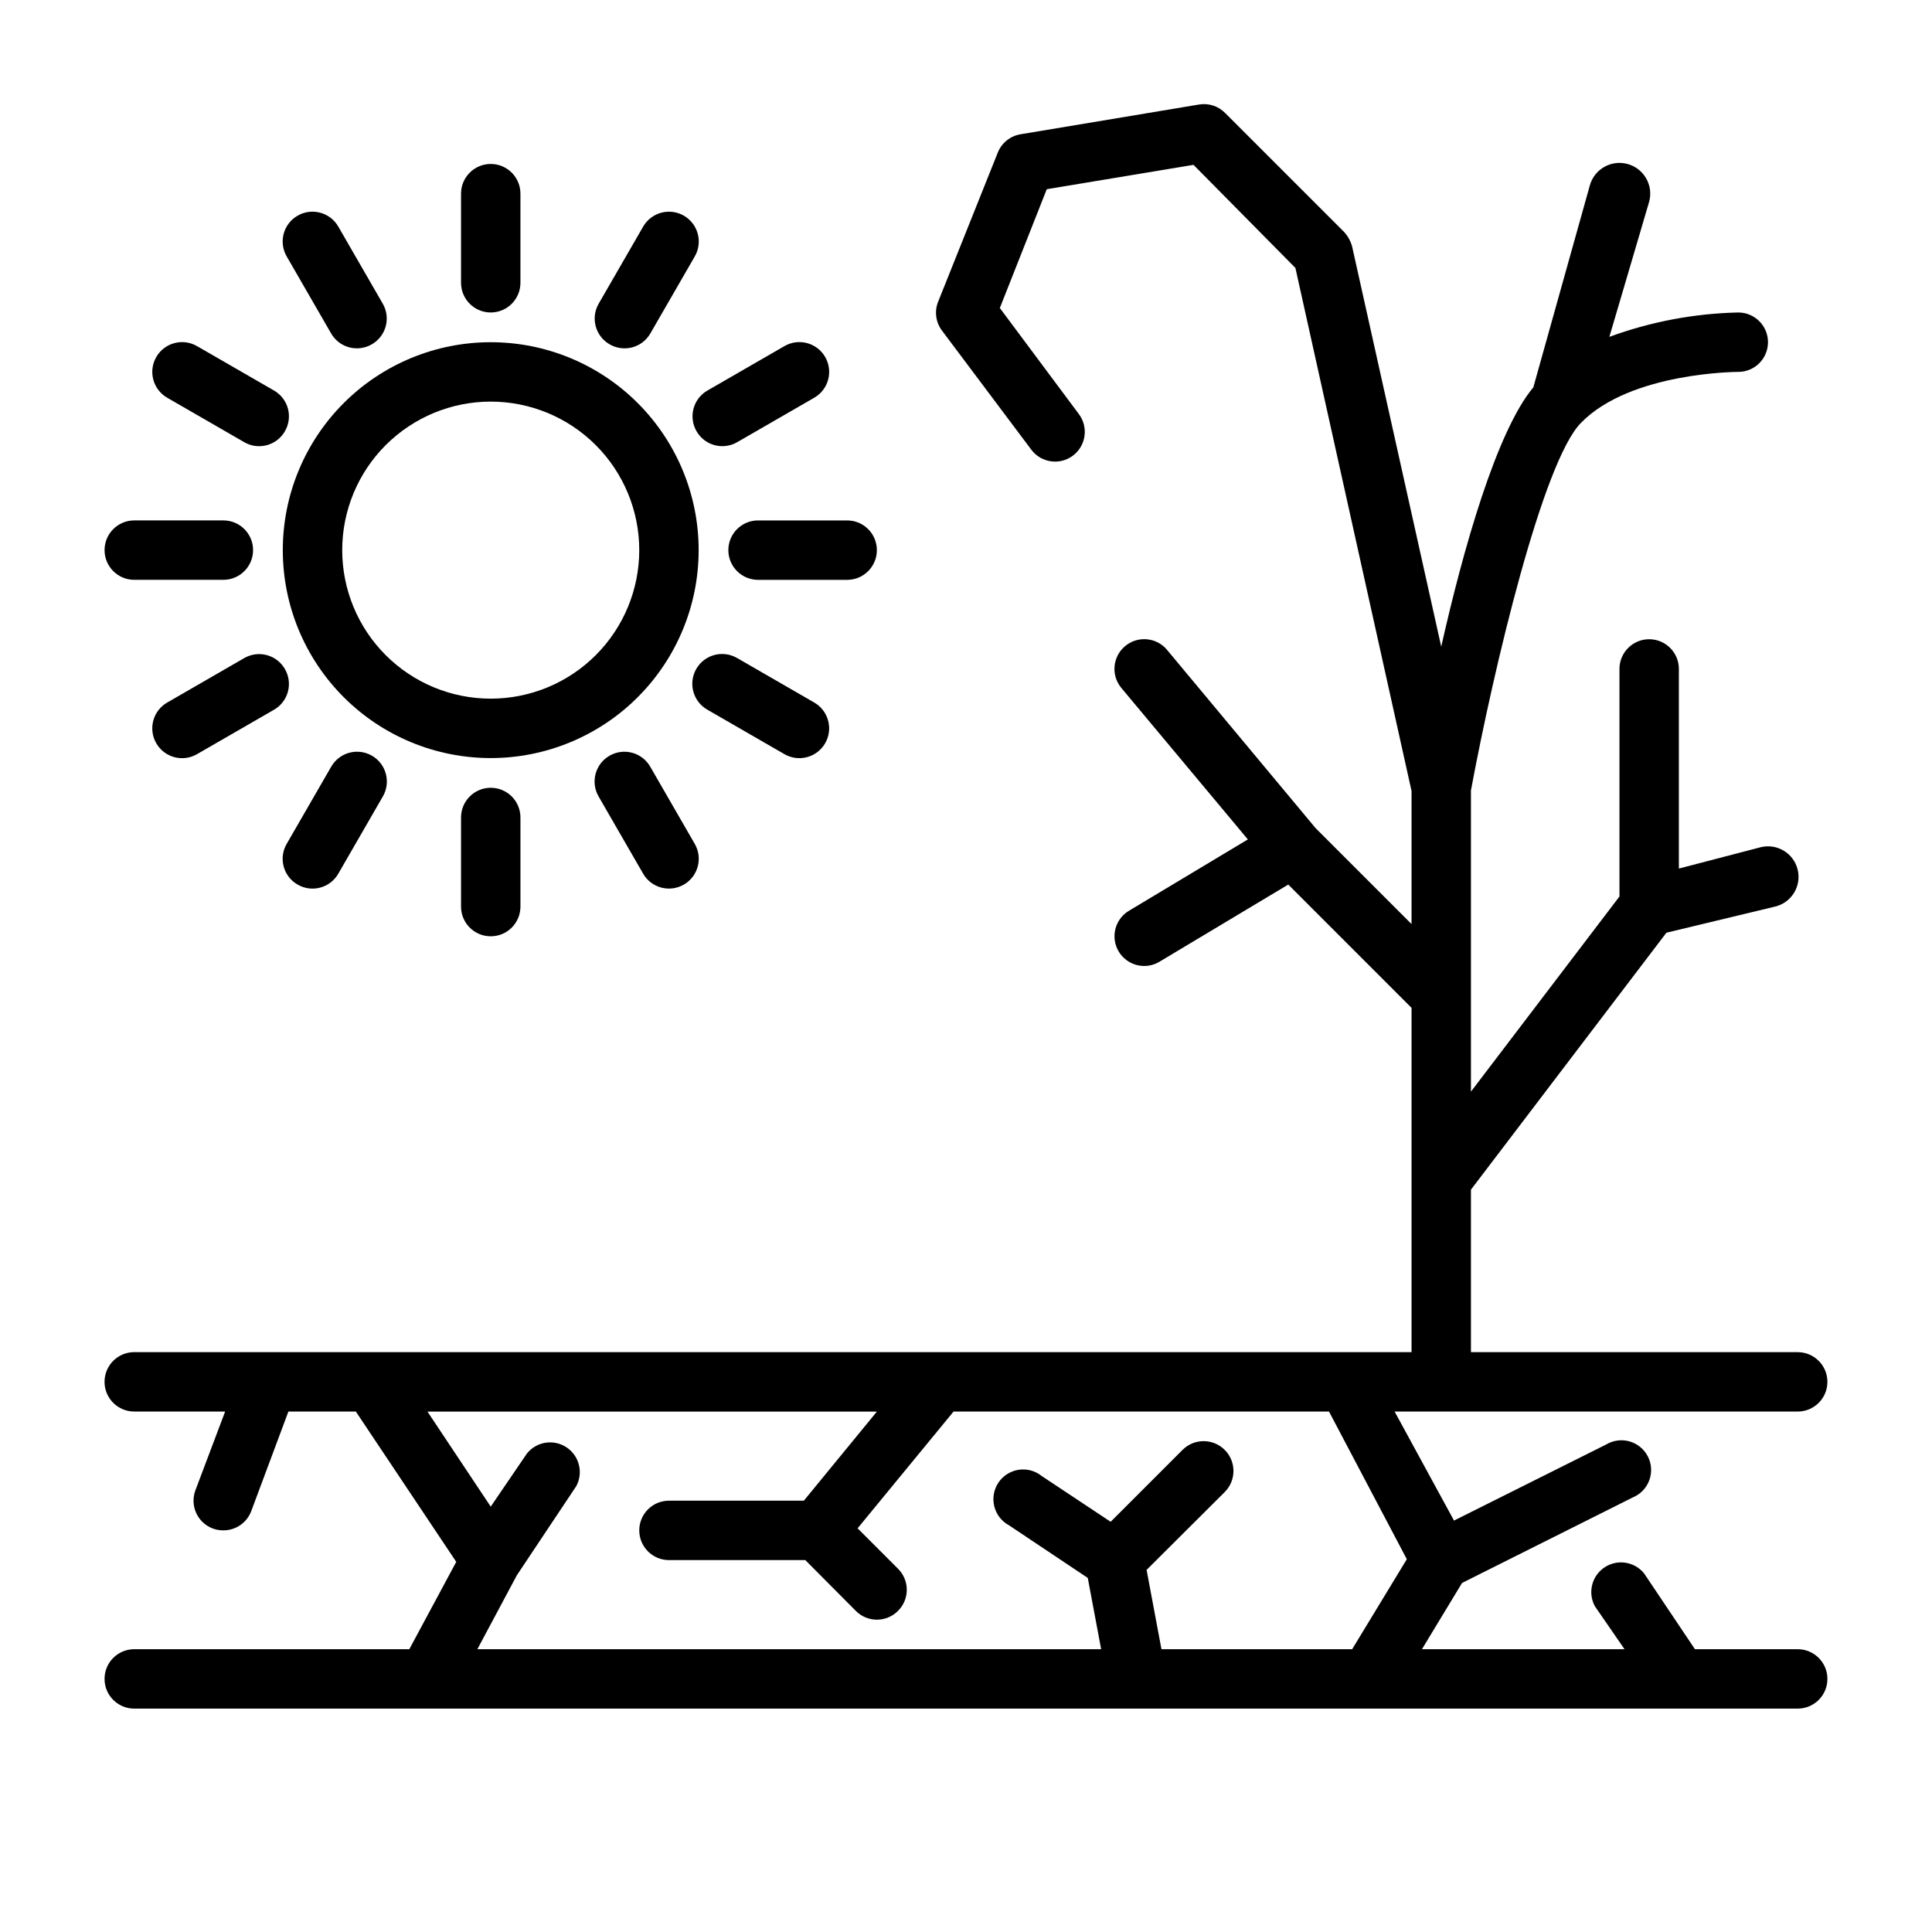 <?xml version="1.0" encoding="UTF-8"?>
<!-- Uploaded to: ICON Repo, www.svgrepo.com, Generator: ICON Repo Mixer Tools -->
<svg fill="#000000" width="800px" height="800px" version="1.1" viewBox="144 144 512 512" xmlns="http://www.w3.org/2000/svg">
 <g>
  <path d="m264.91 557.91-12.438 23.145h-72.895c-4.348 0-7.871 3.523-7.871 7.871 0 4.348 3.523 7.875 7.871 7.875h440.83c4.348 0 7.875-3.527 7.875-7.875 0-4.348-3.527-7.871-7.875-7.871h-27.234l-13.461-20.074c-2.551-3.164-7.094-3.867-10.48-1.621-3.391 2.242-4.512 6.699-2.59 10.281l7.871 11.414h-53.684l10.629-17.555 45.266-22.672h-0.004c2.019-0.84 3.598-2.484 4.356-4.535 0.758-2.055 0.629-4.332-0.359-6.281-0.984-1.953-2.742-3.41-4.844-4.016-2.102-0.605-4.363-0.309-6.238 0.82l-40.305 20.152-15.742-28.891h106.82c4.348 0 7.875-3.523 7.875-7.871 0-4.348-3.527-7.871-7.875-7.871h-86.59v-43.062l51.797-68.094 28.812-6.926c4.348-1.043 7.023-5.414 5.981-9.762-1.043-4.348-5.414-7.023-9.762-5.981l-21.727 5.668v-52.902c0-4.348-3.523-7.871-7.871-7.871-4.348 0-7.871 3.523-7.871 7.871v60.301l-39.359 51.719v-79.82c5.981-32.199 19.051-87.301 29.203-97.457 13.148-13.461 41.645-13.461 41.645-13.461 4.348 0 7.871-3.523 7.871-7.871s-3.523-7.875-7.871-7.875c-11.668 0.258-23.211 2.441-34.164 6.457l10.547-35.816c1.176-4.348-1.398-8.824-5.746-10-4.348-1.172-8.824 1.398-9.996 5.746l-14.957 53.453c-9.762 11.648-18.656 43.137-24.406 68.723l-23.613-106.04c-0.391-1.438-1.117-2.762-2.125-3.859l-31.488-31.488c-1.812-1.875-4.438-2.731-7.008-2.281l-47.23 7.871c-2.742 0.445-5.043 2.297-6.062 4.879l-15.742 39.359-0.004 0.004c-1.102 2.613-0.711 5.625 1.023 7.871l23.617 31.488c2.609 3.477 7.543 4.184 11.02 1.574 3.481-2.609 4.184-7.543 1.578-11.023l-20.941-28.102 12.438-31.488 38.887-6.453 27.004 27.316 30.777 138.62v35.266l-25.426-25.426-39.359-47.23v-0.004c-2.785-3.348-7.754-3.805-11.102-1.02-3.348 2.781-3.805 7.75-1.023 11.098l33.535 40.148-31.488 18.895v-0.004c-3.047 1.809-4.512 5.434-3.574 8.852 0.938 3.422 4.047 5.789 7.59 5.793 1.414 0 2.801-0.383 4.016-1.105l34.164-20.469 32.668 32.672v91.238h-338.5c-4.348 0-7.871 3.523-7.871 7.871 0 4.348 3.523 7.871 7.871 7.871h24.09l-7.871 20.859-0.004 0.004c-0.734 1.961-0.66 4.137 0.211 6.043 0.871 1.906 2.469 3.387 4.434 4.109 0.883 0.32 1.816 0.48 2.758 0.473 3.293 0.012 6.246-2.031 7.398-5.117l9.84-26.371h17.871zm251.91-0.707-14.484 23.852h-50.539l-3.938-21.02 20.703-20.625c3.09-3.086 3.09-8.09 0-11.176-3.086-3.086-8.09-3.086-11.176 0l-19.051 19.051-18.262-12.121-0.004-0.004c-1.723-1.387-3.953-1.988-6.141-1.648-2.191 0.34-4.133 1.586-5.359 3.43-1.223 1.848-1.609 4.125-1.07 6.273 0.539 2.144 1.961 3.969 3.914 5.016l20.859 13.934 3.543 18.895h-165.31l10.469-19.602 15.742-23.617 0.004-0.004c1.922-3.582 0.797-8.035-2.59-10.281-3.387-2.246-7.93-1.543-10.48 1.625l-9.602 14.09-16.77-25.191h119.11l-19.363 23.617h-35.742c-4.348 0-7.871 3.523-7.871 7.871s3.523 7.871 7.871 7.871h36.133l13.383 13.461c1.477 1.492 3.492 2.332 5.59 2.332 2.098 0 4.109-0.84 5.59-2.332 1.488-1.477 2.328-3.488 2.328-5.586 0-2.102-0.84-4.113-2.328-5.59l-10.707-10.707 25.426-30.938h99.504z"/>
  <path d="m329.15 289.79c0-14.613-5.805-28.629-16.137-38.965-10.336-10.332-24.352-16.137-38.965-16.137-14.617 0-28.633 5.805-38.965 16.137-10.336 10.336-16.141 24.352-16.141 38.965 0 14.617 5.805 28.633 16.141 38.965 10.332 10.336 24.348 16.141 38.965 16.141 14.613 0 28.629-5.805 38.965-16.141 10.332-10.332 16.137-24.348 16.137-38.965zm-55.105 39.359h0.004c-10.441 0-20.449-4.144-27.832-11.527-7.383-7.379-11.527-17.391-11.527-27.832 0-10.438 4.144-20.449 11.527-27.832 7.383-7.379 17.391-11.527 27.832-11.527 10.438 0 20.449 4.148 27.832 11.527 7.379 7.383 11.527 17.395 11.527 27.832 0 10.441-4.148 20.453-11.527 27.832-7.383 7.383-17.395 11.527-27.832 11.527z"/>
  <path d="m274.05 226.81c2.086 0 4.09-0.828 5.566-2.305 1.477-1.477 2.305-3.477 2.305-5.566v-23.617c0-4.348-3.523-7.871-7.871-7.871s-7.871 3.523-7.871 7.871v23.617c0 2.09 0.828 4.09 2.305 5.566 1.477 1.477 3.477 2.305 5.566 2.305z"/>
  <path d="m231.77 232.4c1.051 1.809 2.781 3.125 4.805 3.656s4.176 0.234 5.981-0.82c3.746-2.164 5.047-6.945 2.91-10.707l-11.809-20.469h0.004c-2.176-3.781-7.004-5.086-10.785-2.91-3.785 2.172-5.086 7-2.914 10.785z"/>
  <path d="m188.32 249.41 20.469 11.809h-0.004c3.766 2.137 8.547 0.836 10.707-2.914 1.059-1.805 1.355-3.957 0.824-5.981-0.535-2.023-1.848-3.75-3.656-4.805l-20.469-11.809v0.004c-3.781-2.176-8.609-0.871-10.785 2.91-2.172 3.785-0.867 8.613 2.914 10.785z"/>
  <path d="m179.58 297.66h23.617c4.348 0 7.871-3.527 7.871-7.875 0-4.348-3.523-7.871-7.871-7.871h-23.617c-4.348 0-7.871 3.523-7.871 7.871 0 4.348 3.523 7.875 7.871 7.875z"/>
  <path d="m219.49 321.28c-2.16-3.746-6.941-5.047-10.707-2.91l-20.469 11.809 0.004-0.004c-3.781 2.176-5.086 7.004-2.914 10.785 2.176 3.785 7.004 5.086 10.785 2.914l20.469-11.809c1.809-1.051 3.121-2.781 3.656-4.805 0.531-2.023 0.234-4.176-0.824-5.981z"/>
  <path d="m222.88 378.43c1.812 1.051 3.973 1.336 5.996 0.789 2.027-0.547 3.75-1.879 4.789-3.703l11.809-20.469-0.004 0.004c2.176-3.785 0.871-8.613-2.91-10.785-3.781-2.176-8.613-0.871-10.785 2.91l-11.809 20.469c-1.051 1.816-1.336 3.973-0.789 6 0.547 2.023 1.879 3.746 3.703 4.785z"/>
  <path d="m266.18 360.64v23.617c0 4.348 3.523 7.871 7.871 7.871s7.871-3.523 7.871-7.871v-23.617c0-4.348-3.523-7.871-7.871-7.871s-7.871 3.523-7.871 7.871z"/>
  <path d="m314.43 375.52c2.172 3.785 7.004 5.086 10.785 2.914 3.781-2.176 5.086-7.004 2.91-10.785l-11.809-20.469h0.004c-2.176-3.781-7.004-5.086-10.785-2.91-3.785 2.172-5.086 7-2.914 10.785z"/>
  <path d="m331.43 332.06 20.469 11.809c3.781 2.172 8.609 0.871 10.781-2.914 2.176-3.781 0.871-8.609-2.91-10.785l-20.469-11.809v0.004c-3.781-2.176-8.609-0.871-10.785 2.91-2.172 3.785-0.867 8.613 2.914 10.785z"/>
  <path d="m337.02 289.79c0 2.09 0.828 4.09 2.305 5.566 1.477 1.477 3.477 2.309 5.566 2.309h23.617c4.348 0 7.871-3.527 7.871-7.875 0-4.348-3.523-7.871-7.871-7.871h-23.617c-4.348 0-7.871 3.523-7.871 7.871z"/>
  <path d="m328.6 258.3c2.164 3.75 6.945 5.051 10.707 2.914l20.469-11.809c3.781-2.172 5.086-7 2.91-10.785-2.172-3.781-7-5.086-10.781-2.91l-20.469 11.809v-0.004c-1.809 1.055-3.125 2.781-3.656 4.805-0.531 2.023-0.234 4.176 0.82 5.981z"/>
  <path d="m305.54 235.24c1.805 1.055 3.957 1.352 5.981 0.82s3.75-1.848 4.805-3.656l11.809-20.469-0.004 0.004c2.176-3.785 0.871-8.613-2.91-10.785-3.781-2.176-8.613-0.871-10.785 2.91l-11.809 20.469c-2.137 3.762-0.836 8.543 2.914 10.707z"/>
 </g>
</svg>